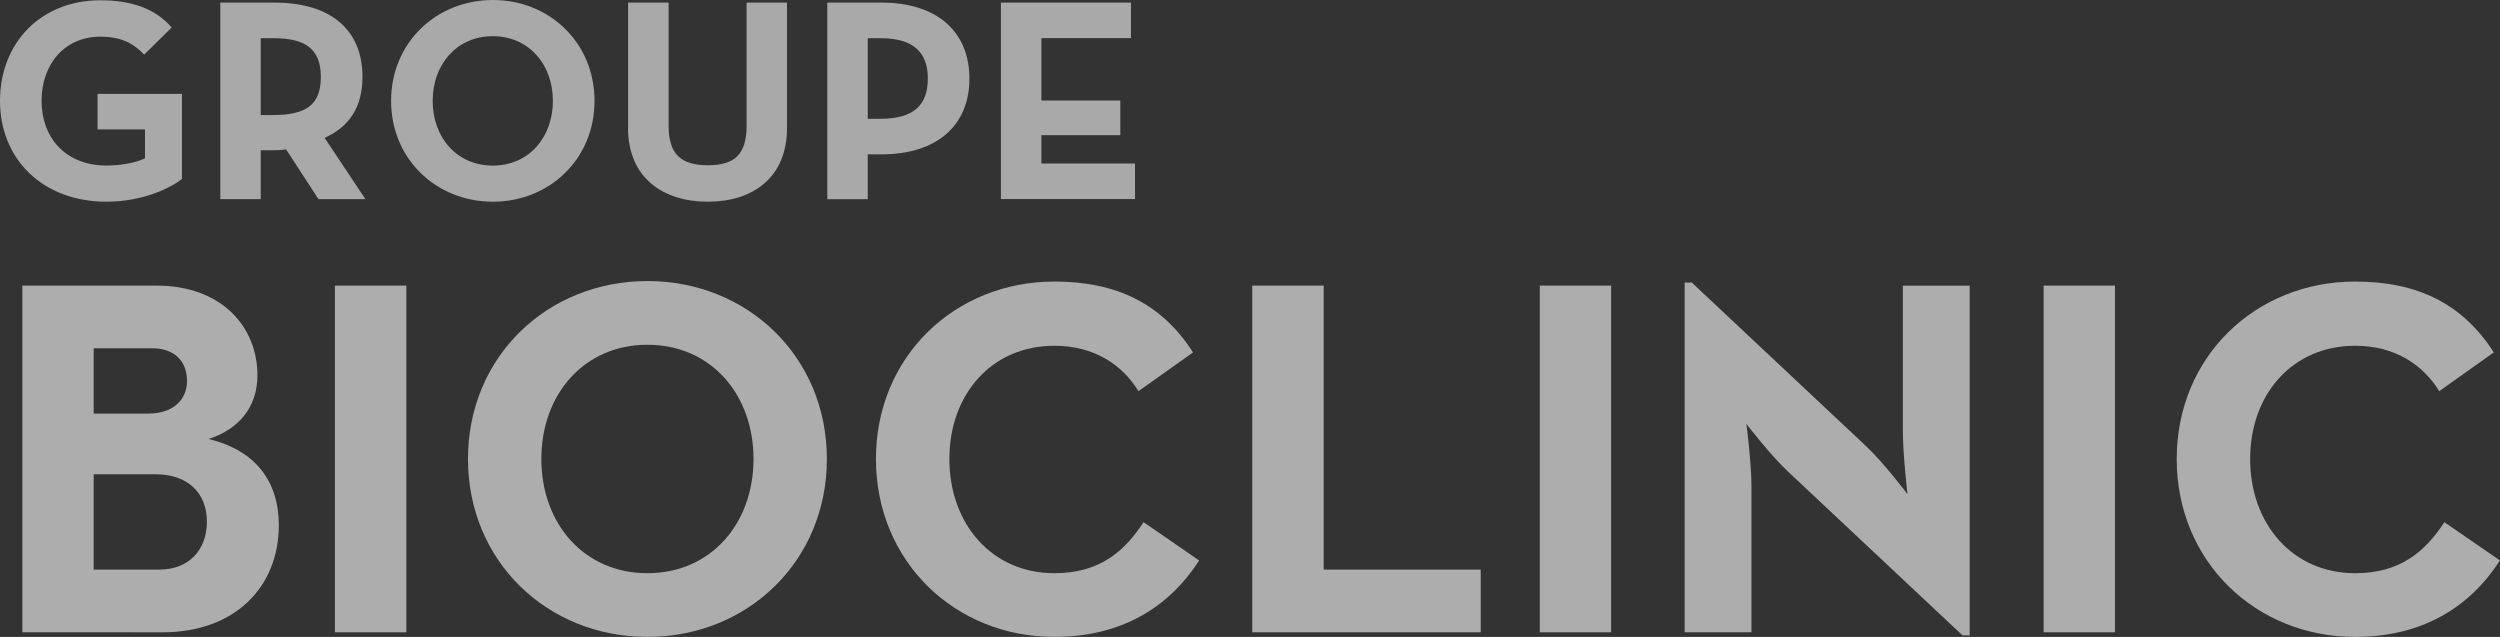 <?xml version="1.0" encoding="UTF-8"?><svg id="Calque_1" xmlns="http://www.w3.org/2000/svg" viewBox="0 0 346.91 88.38"><rect x="0" y="0" width="346.91" height="88.38" fill="#333333" stroke="none"/><defs><style>.cls-1{isolation:isolate;opacity:.96;}.cls-2{opacity:.6;}.cls-3{fill:#fff;stroke-width:0px;}</style></defs><g class="cls-2"><path class="cls-3" d="M3.1,39.63h18.61c8.99,0,14.01,5.66,14.01,12.45,0,4.46-2.62,7.5-6.79,8.84,6.58,1.56,9.76,5.94,9.76,11.96,0,8.56-6.08,14.86-16.13,14.86H3.1v-48.11ZM20.64,57.39c3.18,0,5.31-1.77,5.31-4.53s-1.77-4.53-4.81-4.53h-8.14v9.06h7.64ZM22.13,79.04c4.03,0,6.58-2.69,6.58-6.65s-2.62-6.58-7.15-6.58h-8.56v13.23h9.13Z"/><path class="cls-3" d="M46.47,39.63h9.91v48.11h-9.91v-48.11Z"/><path class="cls-3" d="M64.94,63.69c0-14.22,11.04-24.69,24.9-24.69s24.9,10.47,24.9,24.69-11.04,24.69-24.9,24.69-24.9-10.47-24.9-24.69ZM104.56,63.69c0-8.99-5.94-15.85-14.72-15.85s-14.72,6.86-14.72,15.85,5.94,15.85,14.72,15.85,14.72-6.86,14.72-15.85Z"/><path class="cls-3" d="M121.55,63.69c0-14.22,10.97-24.62,24.76-24.62,8.7,0,14.93,3.11,19.24,9.83l-7.57,5.38c-2.26-3.68-6.16-6.3-11.67-6.3-8.7,0-14.57,6.72-14.57,15.71s5.87,15.85,14.57,15.85c6.23,0,9.69-2.97,12.38-7.08l7.71,5.31c-4.18,6.51-10.82,10.61-20.09,10.61-13.8,0-24.76-10.47-24.76-24.69Z"/><path class="cls-3" d="M173.77,39.63h9.91v39.41h21.79v8.7h-31.7v-48.11Z"/><path class="cls-3" d="M213.67,39.63h9.9v48.11h-9.9v-48.11Z"/><path class="cls-3" d="M248.06,65.39c-2.41-2.26-5.73-6.58-5.73-6.58,0,0,.71,5.31.71,8.77v20.16h-9.27v-48.53h.99l24.27,22.78c2.33,2.19,5.66,6.58,5.66,6.58,0,0-.64-5.45-.64-8.77v-20.16h9.27v48.53h-.99l-24.27-22.78Z"/><path class="cls-3" d="M283.58,39.63h9.9v48.11h-9.9v-48.11Z"/><path class="cls-3" d="M302.05,63.69c0-14.22,10.97-24.62,24.76-24.62,8.7,0,14.93,3.11,19.24,9.83l-7.57,5.38c-2.26-3.68-6.16-6.3-11.67-6.3-8.7,0-14.57,6.72-14.57,15.71s5.87,15.85,14.57,15.85c6.23,0,9.69-2.97,12.38-7.08l7.71,5.31c-4.18,6.51-10.82,10.61-20.09,10.61-13.8,0-24.76-10.47-24.76-24.69Z"/><g class="cls-1"><path class="cls-3" d="M0,14C0,5.93,5.69.04,13.92.04c4.45,0,7.66,1.2,9.9,3.77l-3.81,3.77c-1.36-1.4-2.93-2.49-6.1-2.49-4.93,0-8.14,3.81-8.14,8.9s3.29,8.98,9.02,8.98c1.76,0,3.93-.32,5.33-1v-4.01h-6.58v-4.93h11.71v11.79c-1.56,1.28-5.49,3.17-10.47,3.17C5.9,27.99,0,22.06,0,14Z"/><path class="cls-3" d="M50.69,27.63h-6.5l-4.49-6.9c-.52.08-1.08.12-1.6.12h-1.92v6.78h-5.61V.36h7.54c7.62,0,12.19,3.65,12.19,10.31,0,4.25-1.88,6.94-5.25,8.46l5.65,8.5ZM37.94,15.96c4.57,0,6.58-1.44,6.58-5.29s-2.09-5.37-6.58-5.37h-1.76v10.67h1.76Z"/><path class="cls-3" d="M54.27,14c0-8.06,6.26-14,14.12-14s14.11,5.93,14.11,14-6.26,13.99-14.11,13.99-14.12-5.93-14.12-13.99ZM76.72,14c0-5.09-3.37-8.98-8.34-8.98s-8.34,3.89-8.34,8.98,3.37,8.98,8.34,8.98,8.34-3.89,8.34-8.98Z"/><path class="cls-3" d="M87.16,17.76V.36h5.62v17.08c0,3.97,1.72,5.49,5.45,5.49s5.37-1.52,5.37-5.49V.36h5.61v17.4c0,6.9-4.77,10.23-10.99,10.23s-11.07-3.33-11.07-10.23Z"/><path class="cls-3" d="M114.79.36h7.54c7.62,0,12.19,3.97,12.19,10.55s-4.61,10.51-12.19,10.51h-1.92v6.22h-5.61V.36ZM122.17,16.48c4.57,0,6.58-1.84,6.58-5.57s-2.09-5.61-6.58-5.61h-1.76v11.19h1.76Z"/><path class="cls-3" d="M138.9.36h18.04v4.93h-12.43v8.66h10.95v4.81h-10.95v3.93h12.99v4.93h-18.61V.36Z"/></g></g></svg>